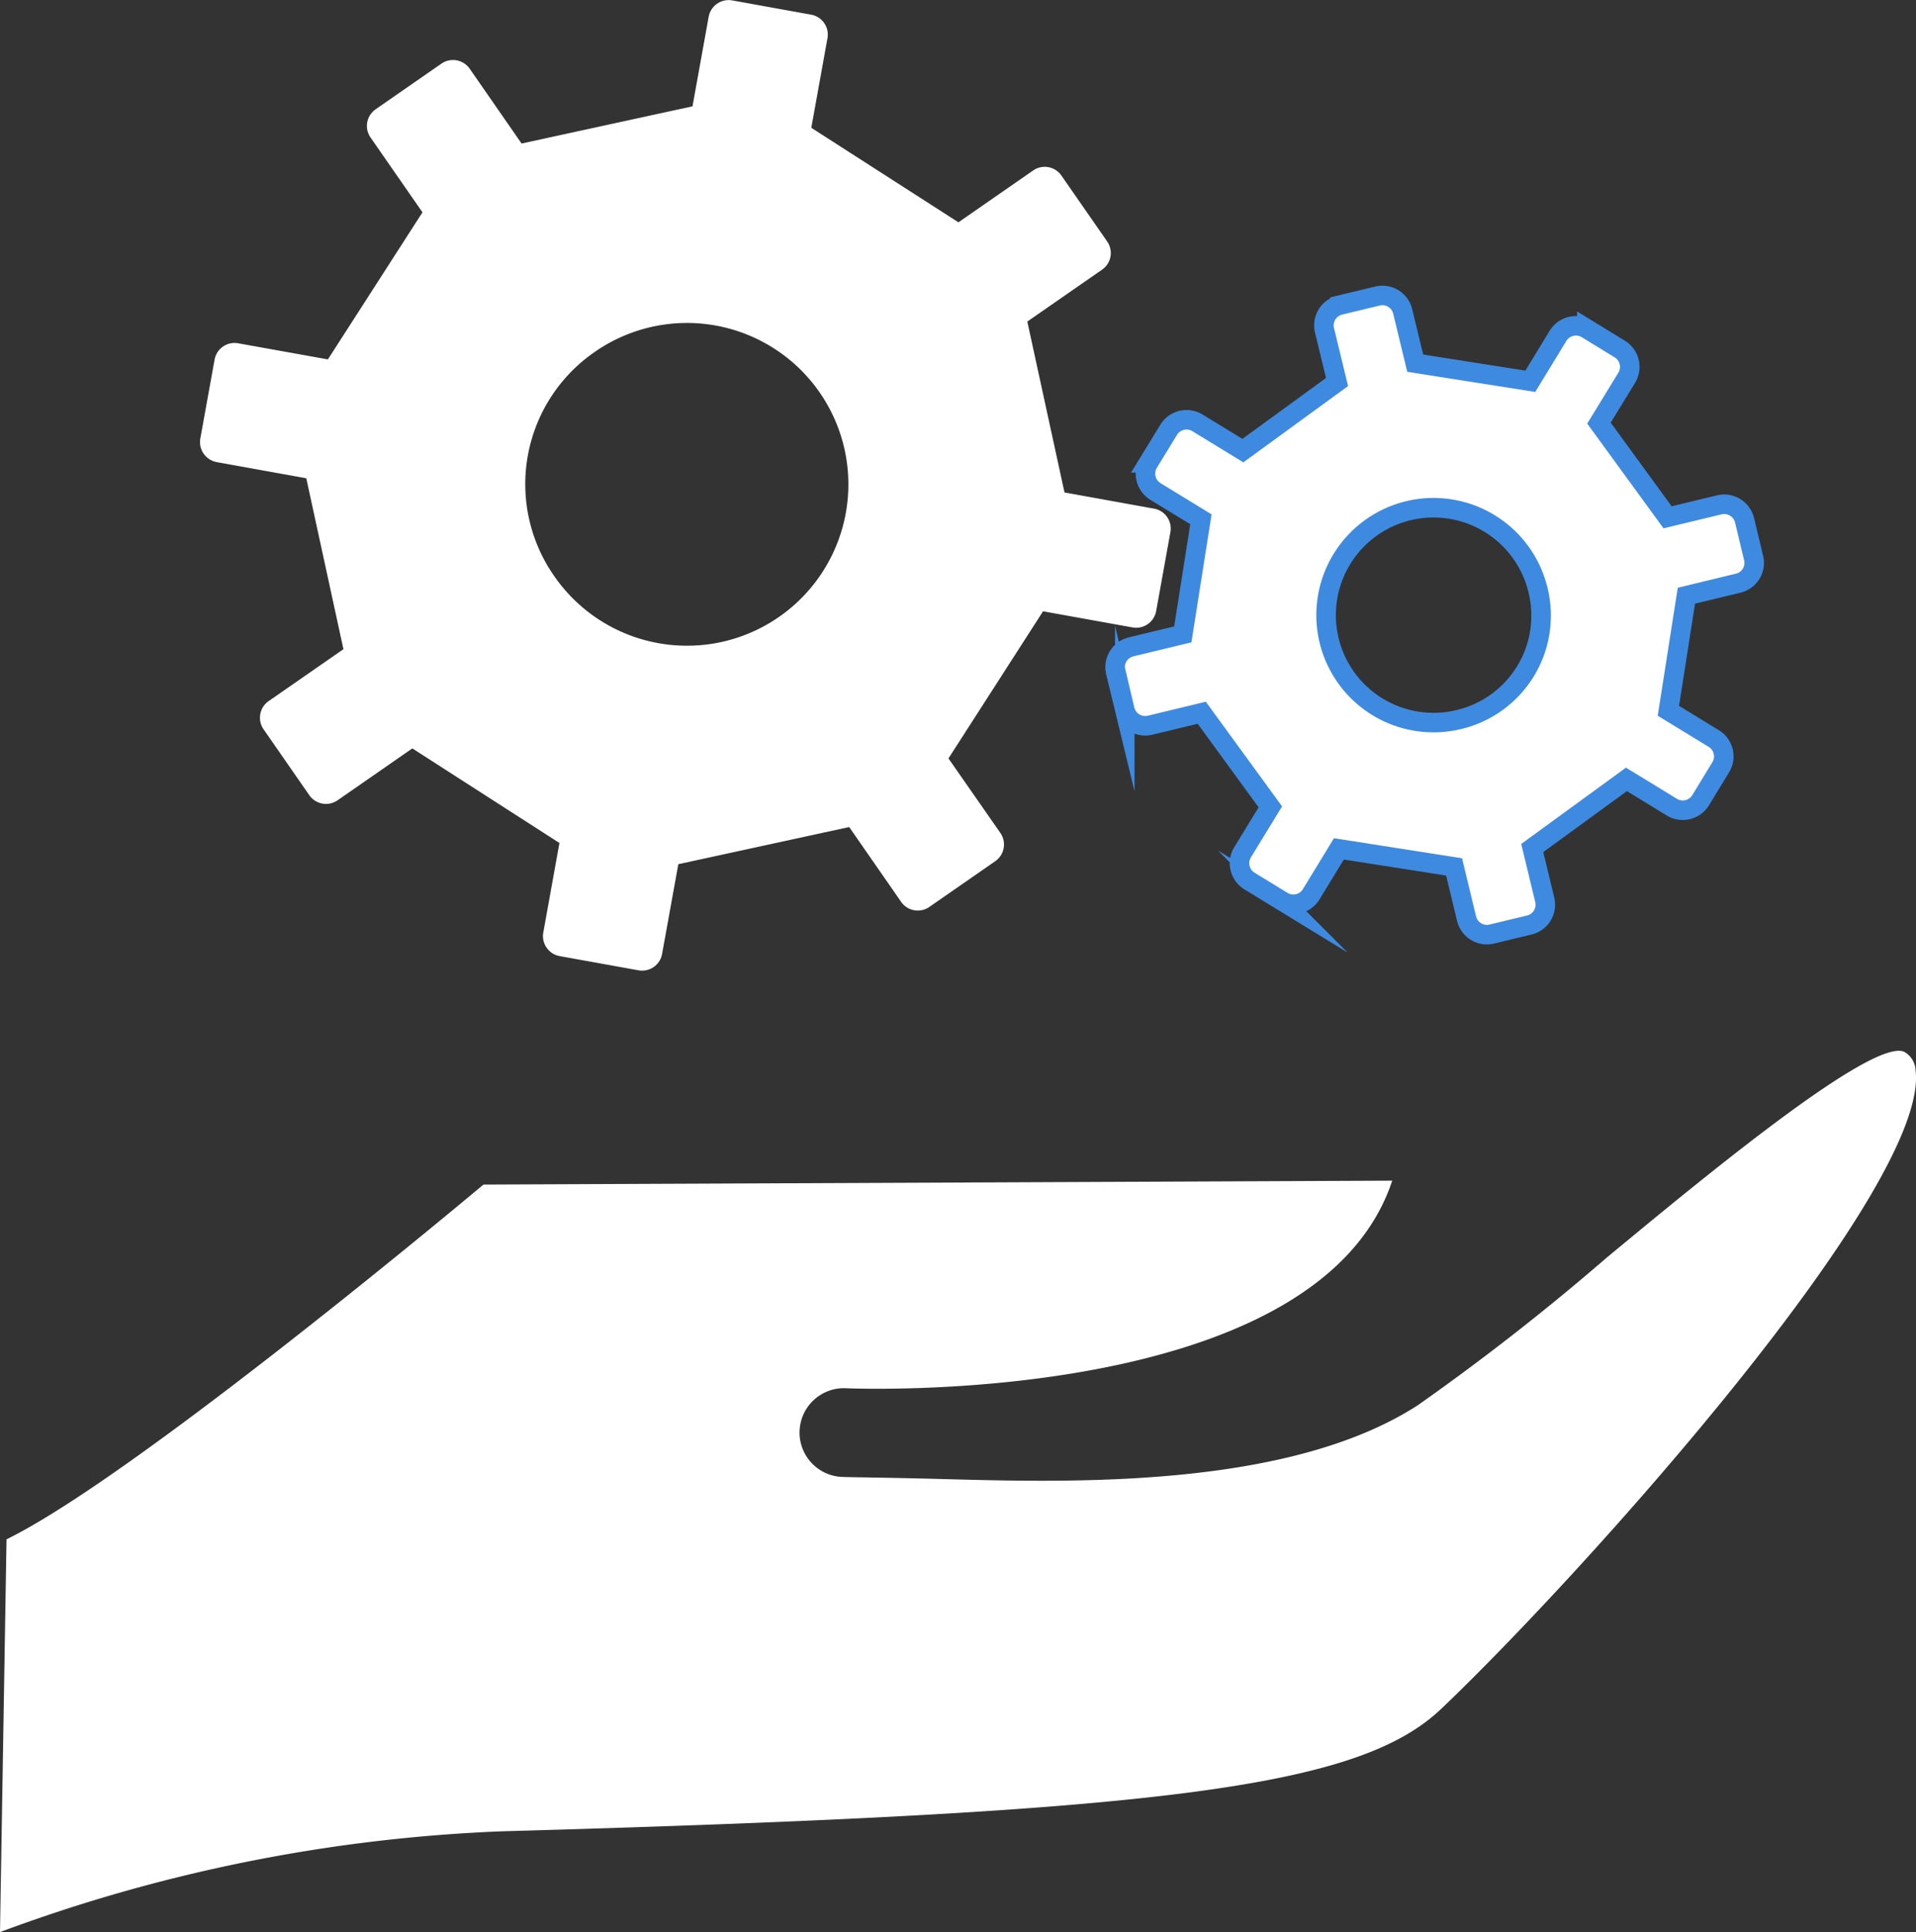 <?xml version="1.0" encoding="UTF-8"?> <svg xmlns="http://www.w3.org/2000/svg" height="49.458" viewBox="0 0 49.044 49.458" width="49.044"><rect x="0" y="0" width="49.044" height="49.458" fill="#333333" stroke="none"/><g fill="#fff" transform="translate(-522.722 -6285.876)"><path d="m537.914 6294.907a4.131 4.131 0 1 1 -1 5.724 4.109 4.109 0 0 1 1-5.724m-3.889-7.405-1.69 1.173a.519.519 0 0 0 -.129.72l1.33 1.916-2.421 3.765-2.3-.413a.519.519 0 0 0 -.6.417l-.366 2.025a.522.522 0 0 0 .418.6l2.295.414.951 4.375-1.916 1.33a.519.519 0 0 0 -.129.72l1.172 1.689a.521.521 0 0 0 .72.131l1.916-1.33 3.766 2.421-.414 2.295a.521.521 0 0 0 .417.6l2.024.365a.519.519 0 0 0 .6-.417l.416-2.3 4.374-.951 1.33 1.916a.519.519 0 0 0 .72.13l1.69-1.173a.52.52 0 0 0 .13-.721l-1.329-1.909 2.421-3.766 2.295.414a.52.52 0 0 0 .6-.418l.365-2.023a.517.517 0 0 0 -.417-.6l-2.294-.415-.952-4.375 1.915-1.329a.518.518 0 0 0 .13-.72l-1.173-1.689a.519.519 0 0 0 -.72-.131l-1.915 1.329-3.766-2.42.414-2.295a.517.517 0 0 0 -.417-.6l-2.024-.366a.521.521 0 0 0 -.6.418l-.414 2.294-4.375.952-1.329-1.916a.52.52 0 0 0 -.721-.13"></path><path d="m567.608 6300.155-.231-.963a.537.537 0 0 0 -.645-.393l-1.325.319-1.756-2.411.711-1.162a.536.536 0 0 0 -.178-.734l-.844-.517a.538.538 0 0 0 -.736.177l-.711 1.165-2.946-.464-.32-1.325a.535.535 0 0 0 -.646-.393l-.962.232a.535.535 0 0 0 -.394.644l.321 1.325-2.41 1.756-1.163-.711a.537.537 0 0 0 -.736.177l-.518.847a.537.537 0 0 0 .18.734l1.163.711-.464 2.946-1.325.32a.535.535 0 0 0 -.393.644l.233.962a.537.537 0 0 0 .645.4l1.325-.32 1.756 2.41-.712 1.164a.536.536 0 0 0 .178.734l.845.517a.535.535 0 0 0 .734-.177l.71-1.163 2.948.461.32 1.326a.535.535 0 0 0 .643.394l.966-.233a.535.535 0 0 0 .392-.644l-.32-1.326 2.411-1.757 1.164.712a.536.536 0 0 0 .734-.177l.516-.847a.534.534 0 0 0 -.177-.733l-1.163-.711.461-2.946 1.327-.321a.533.533 0 0 0 .392-.649zm-7.518 4.134a2.75 2.75 0 1 1 2-3.309 2.733 2.733 0 0 1 -2 3.309z" stroke="#3e8ae0" stroke-miterlimit="10" stroke-width=".5"></path><path d="m522.722 6335.334a41.469 41.469 0 0 1 12.834-2.579c17-.48 21.951-1.126 24.063-3.141 3.612-3.442 12.523-13.359 12.135-16.346a.564.564 0 0 0 -.3-.472c-.849-.331-5.233 3.312-7.6 5.269a61.27 61.27 0 0 1 -4.845 3.786c-3.3 2.127-8.83 1.976-12.136 1.887-1.5-.041-2.457-.046-2.613-.056a1.136 1.136 0 0 1 .129-2.269c.119.006 12.043.508 13.97-5.314l-23.261.1c-1.222 1.022-9.1 7.563-12.209 9.081z"></path></g></svg> 